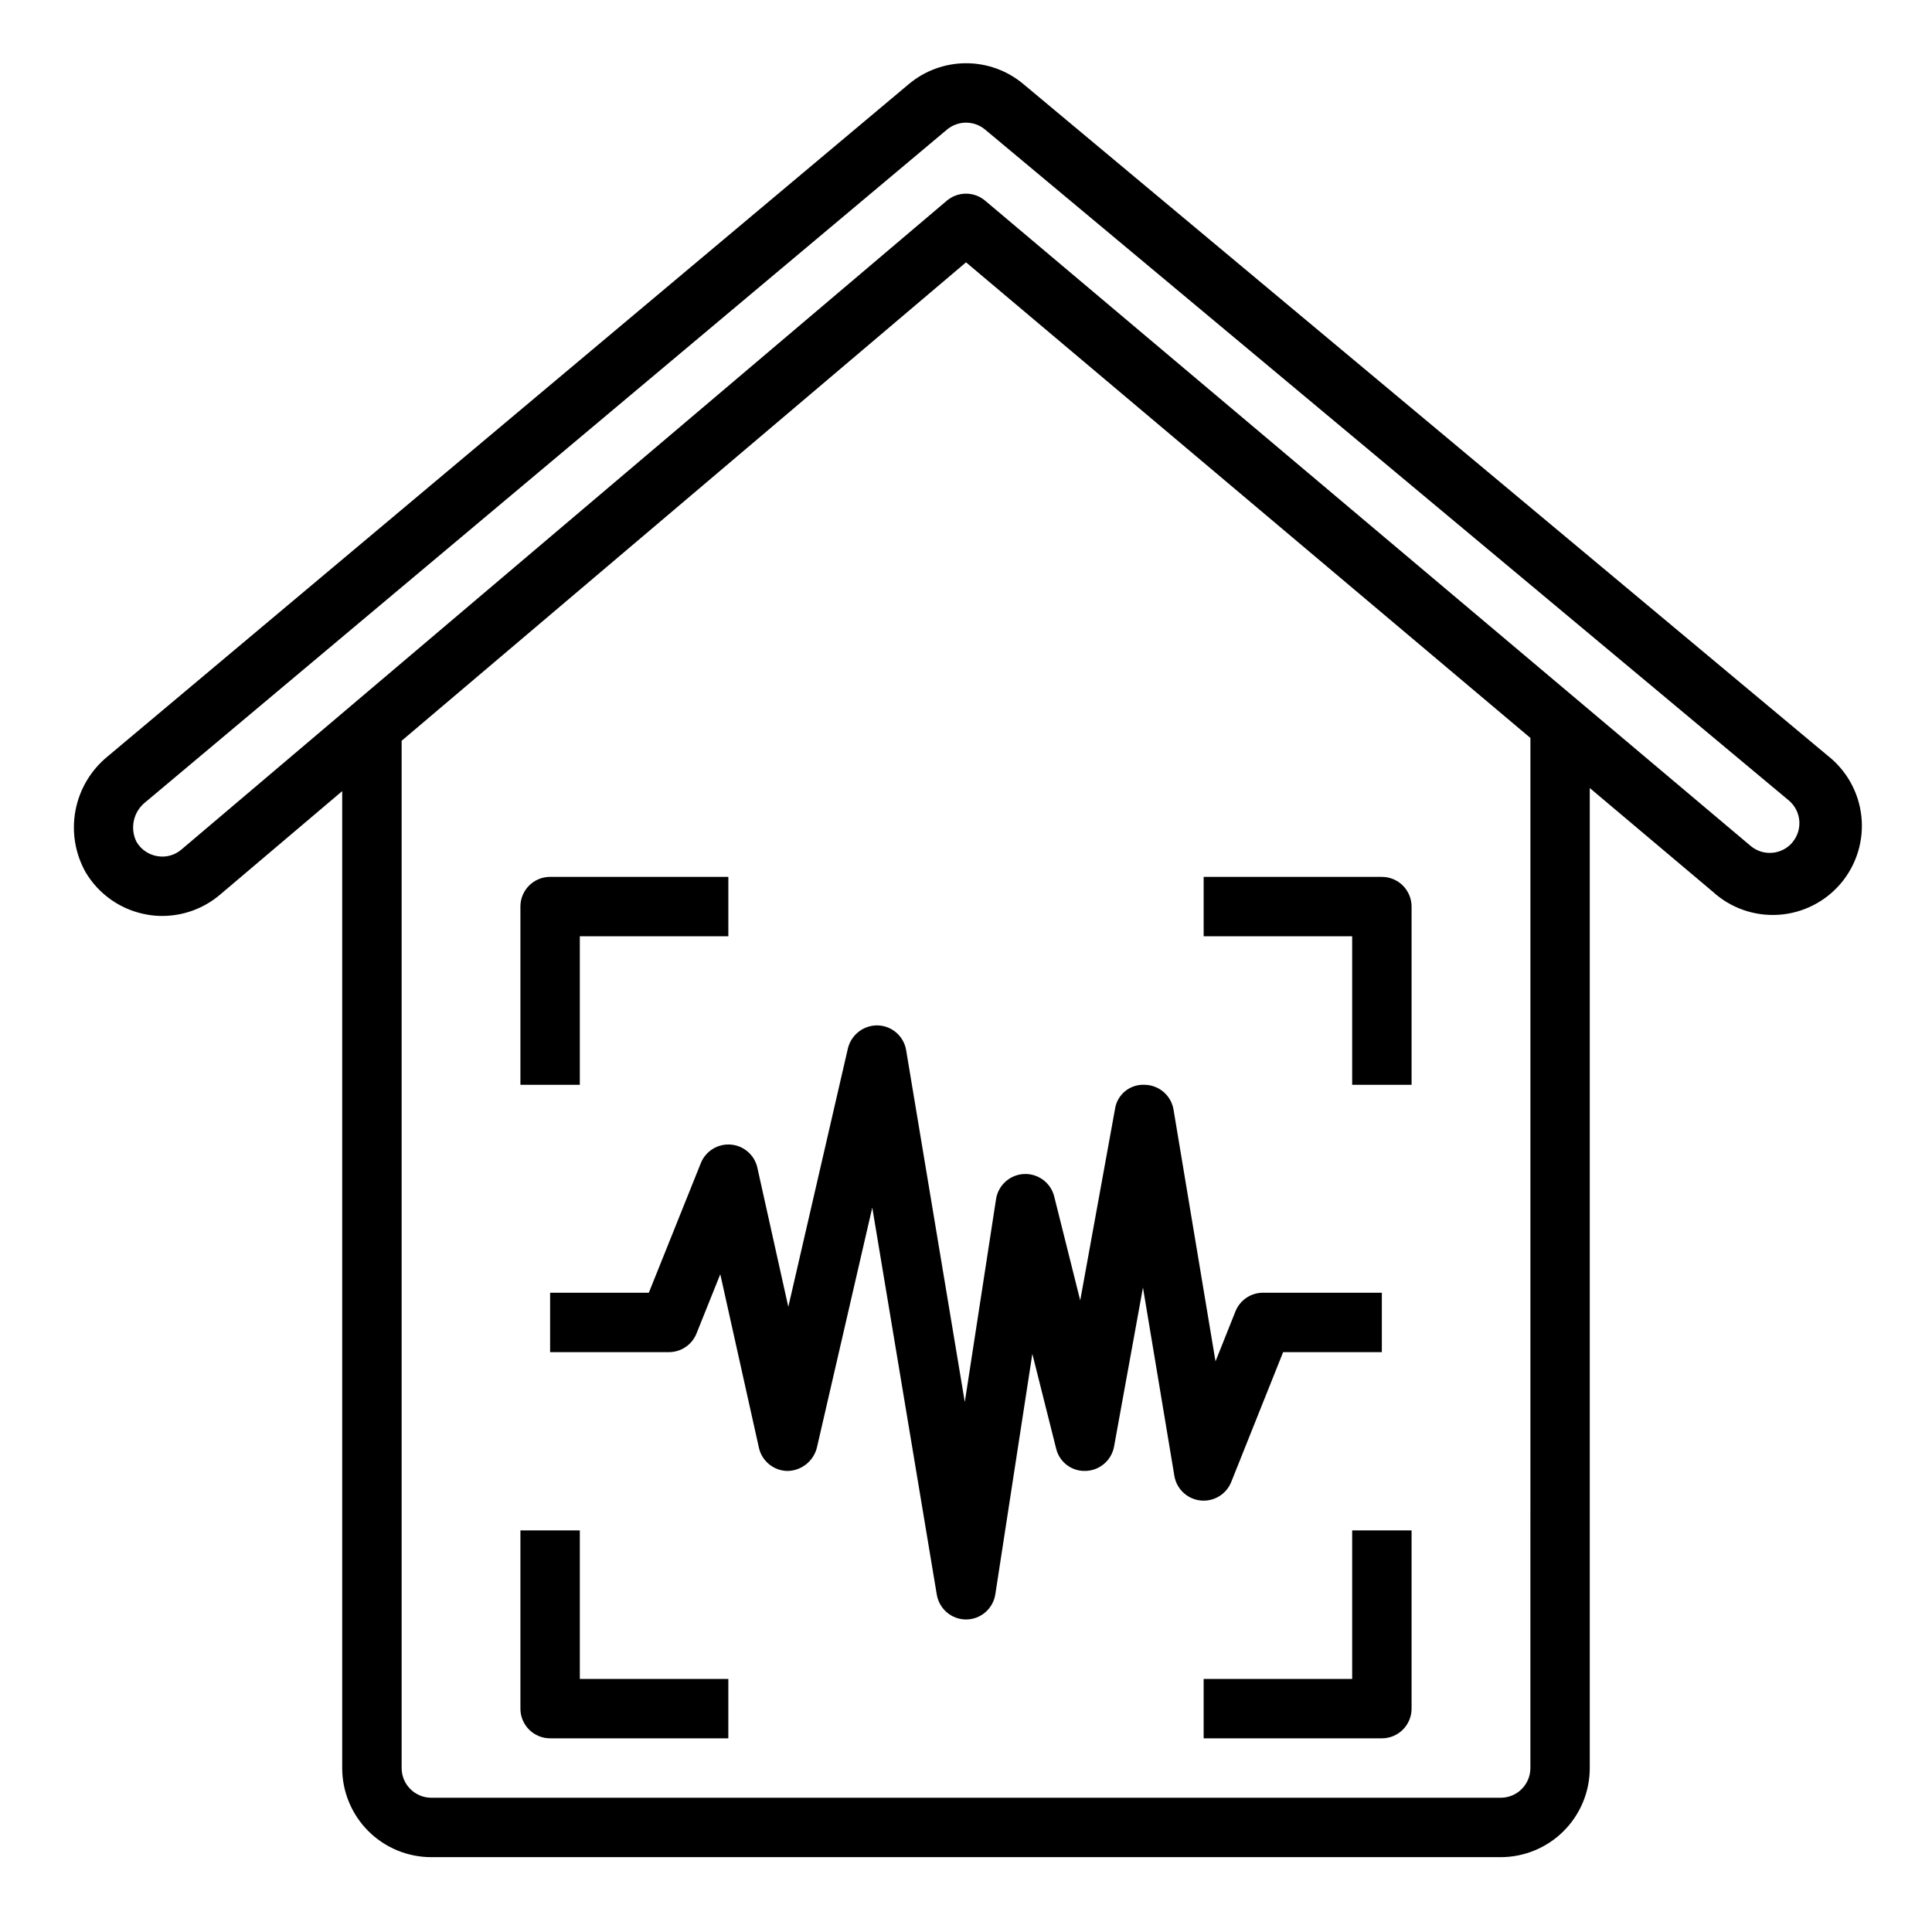 <?xml version="1.0" encoding="UTF-8"?>
<!-- Uploaded to: ICON Repo, www.svgrepo.com, Generator: ICON Repo Mixer Tools -->
<svg fill="#000000" width="800px" height="800px" version="1.1" viewBox="144 144 512 512" xmlns="http://www.w3.org/2000/svg">
 <g>
  <path d="m628.18 344.11-213.02-177.87c-4.254-3.551-9.625-5.492-15.168-5.481-5.539 0.008-10.902 1.965-15.148 5.527l-212.35 178.2c-4.41 3.609-7.414 8.652-8.48 14.25-1.066 5.602-0.129 11.395 2.648 16.371 3.543 5.996 9.543 10.125 16.406 11.289 1.297 0.23 2.617 0.344 3.934 0.34 5.562-0.004 10.945-1.969 15.203-5.551l32.48-27.527v258.89c0 6.262 2.488 12.27 6.914 16.699 4.43 4.43 10.438 6.918 16.699 6.918h283.39c6.262 0 12.27-2.488 16.699-6.918 4.43-4.43 6.918-10.438 6.918-16.699v-259.71l32.512 27.402c4.742 4.367 11.066 6.602 17.5 6.188 6.434-0.414 12.418-3.438 16.566-8.375s6.098-11.352 5.394-17.762c-0.699-6.41-3.992-12.254-9.109-16.176zm-78.609 268.44c0 2.09-0.828 4.09-2.305 5.566-1.477 1.477-3.481 2.305-5.566 2.305h-283.39c-4.348 0-7.871-3.523-7.871-7.871v-272.24l149.57-126.79 149.57 126.05zm69.469-245.34h0.004c-2.793 3.332-7.754 3.769-11.086 0.984l-202.88-171.01c-2.934-2.481-7.227-2.481-10.16 0l-202.86 171.97c-1.766 1.504-4.109 2.141-6.391 1.73-2.316-0.387-4.336-1.793-5.512-3.824-1.785-3.633-0.777-8.023 2.418-10.508l212.39-178.21c2.926-2.449 7.184-2.449 10.105 0l212.98 177.78c3.328 2.793 3.766 7.75 0.977 11.082z"/>
  <path d="m384.14 422.32c-0.613-3.707-3.762-6.465-7.519-6.582-3.742-0.074-7.035 2.461-7.918 6.102l-15.793 68.488-8.211-36.918 0.004-0.004c-0.773-3.344-3.617-5.801-7.035-6.078-3.422-0.277-6.625 1.691-7.922 4.867l-13.801 34.391h-26.16v15.742h31.488v0.004c3.223 0 6.117-1.961 7.312-4.953l6.297-15.695 10.234 45.973c0.797 3.586 3.973 6.144 7.644 6.164 3.641-0.094 6.785-2.578 7.707-6.102l14.695-63.699 17.098 102.58 0.004-0.004c0.629 3.785 3.894 6.562 7.731 6.582h0.047c3.867-0.023 7.141-2.856 7.731-6.676l9.809-63.715 6.297 25.066v-0.004c0.844 3.625 4.156 6.129 7.871 5.961 3.703-0.121 6.82-2.812 7.488-6.457l7.66-42.141 8.32 49.895c0.578 3.484 3.406 6.156 6.918 6.535 3.512 0.379 6.844-1.625 8.156-4.906l13.75-34.406h26.16v-15.746h-31.488c-3.223 0-6.117 1.961-7.312 4.953l-5.281 13.238-11.125-66.715c-0.629-3.777-3.883-6.555-7.715-6.578-3.875-0.176-7.25 2.621-7.801 6.461l-9.211 50.68-6.894-27.551c-0.914-3.633-4.258-6.117-7.996-5.945-3.742 0.172-6.844 2.953-7.418 6.652l-8.281 53.781z"/>
  <path d="m297.66 392.12h39.359v-15.742h-47.234c-4.348 0-7.871 3.523-7.871 7.871v47.23h15.742z"/>
  <path d="m502.34 431.49h15.742v-47.234c0-2.086-0.828-4.09-2.305-5.566-1.477-1.477-3.481-2.305-5.566-2.305h-47.23v15.742h39.359z"/>
  <path d="m297.66 549.57h-15.746v47.234c0 2.086 0.828 4.09 2.305 5.566 1.477 1.473 3.481 2.305 5.566 2.305h47.23l0.004-15.746h-39.359z"/>
  <path d="m502.34 588.93h-39.359v15.742h47.23v0.004c2.086 0 4.09-0.832 5.566-2.305 1.477-1.477 2.305-3.481 2.305-5.566v-47.234h-15.742z"/>
 </g>
</svg>